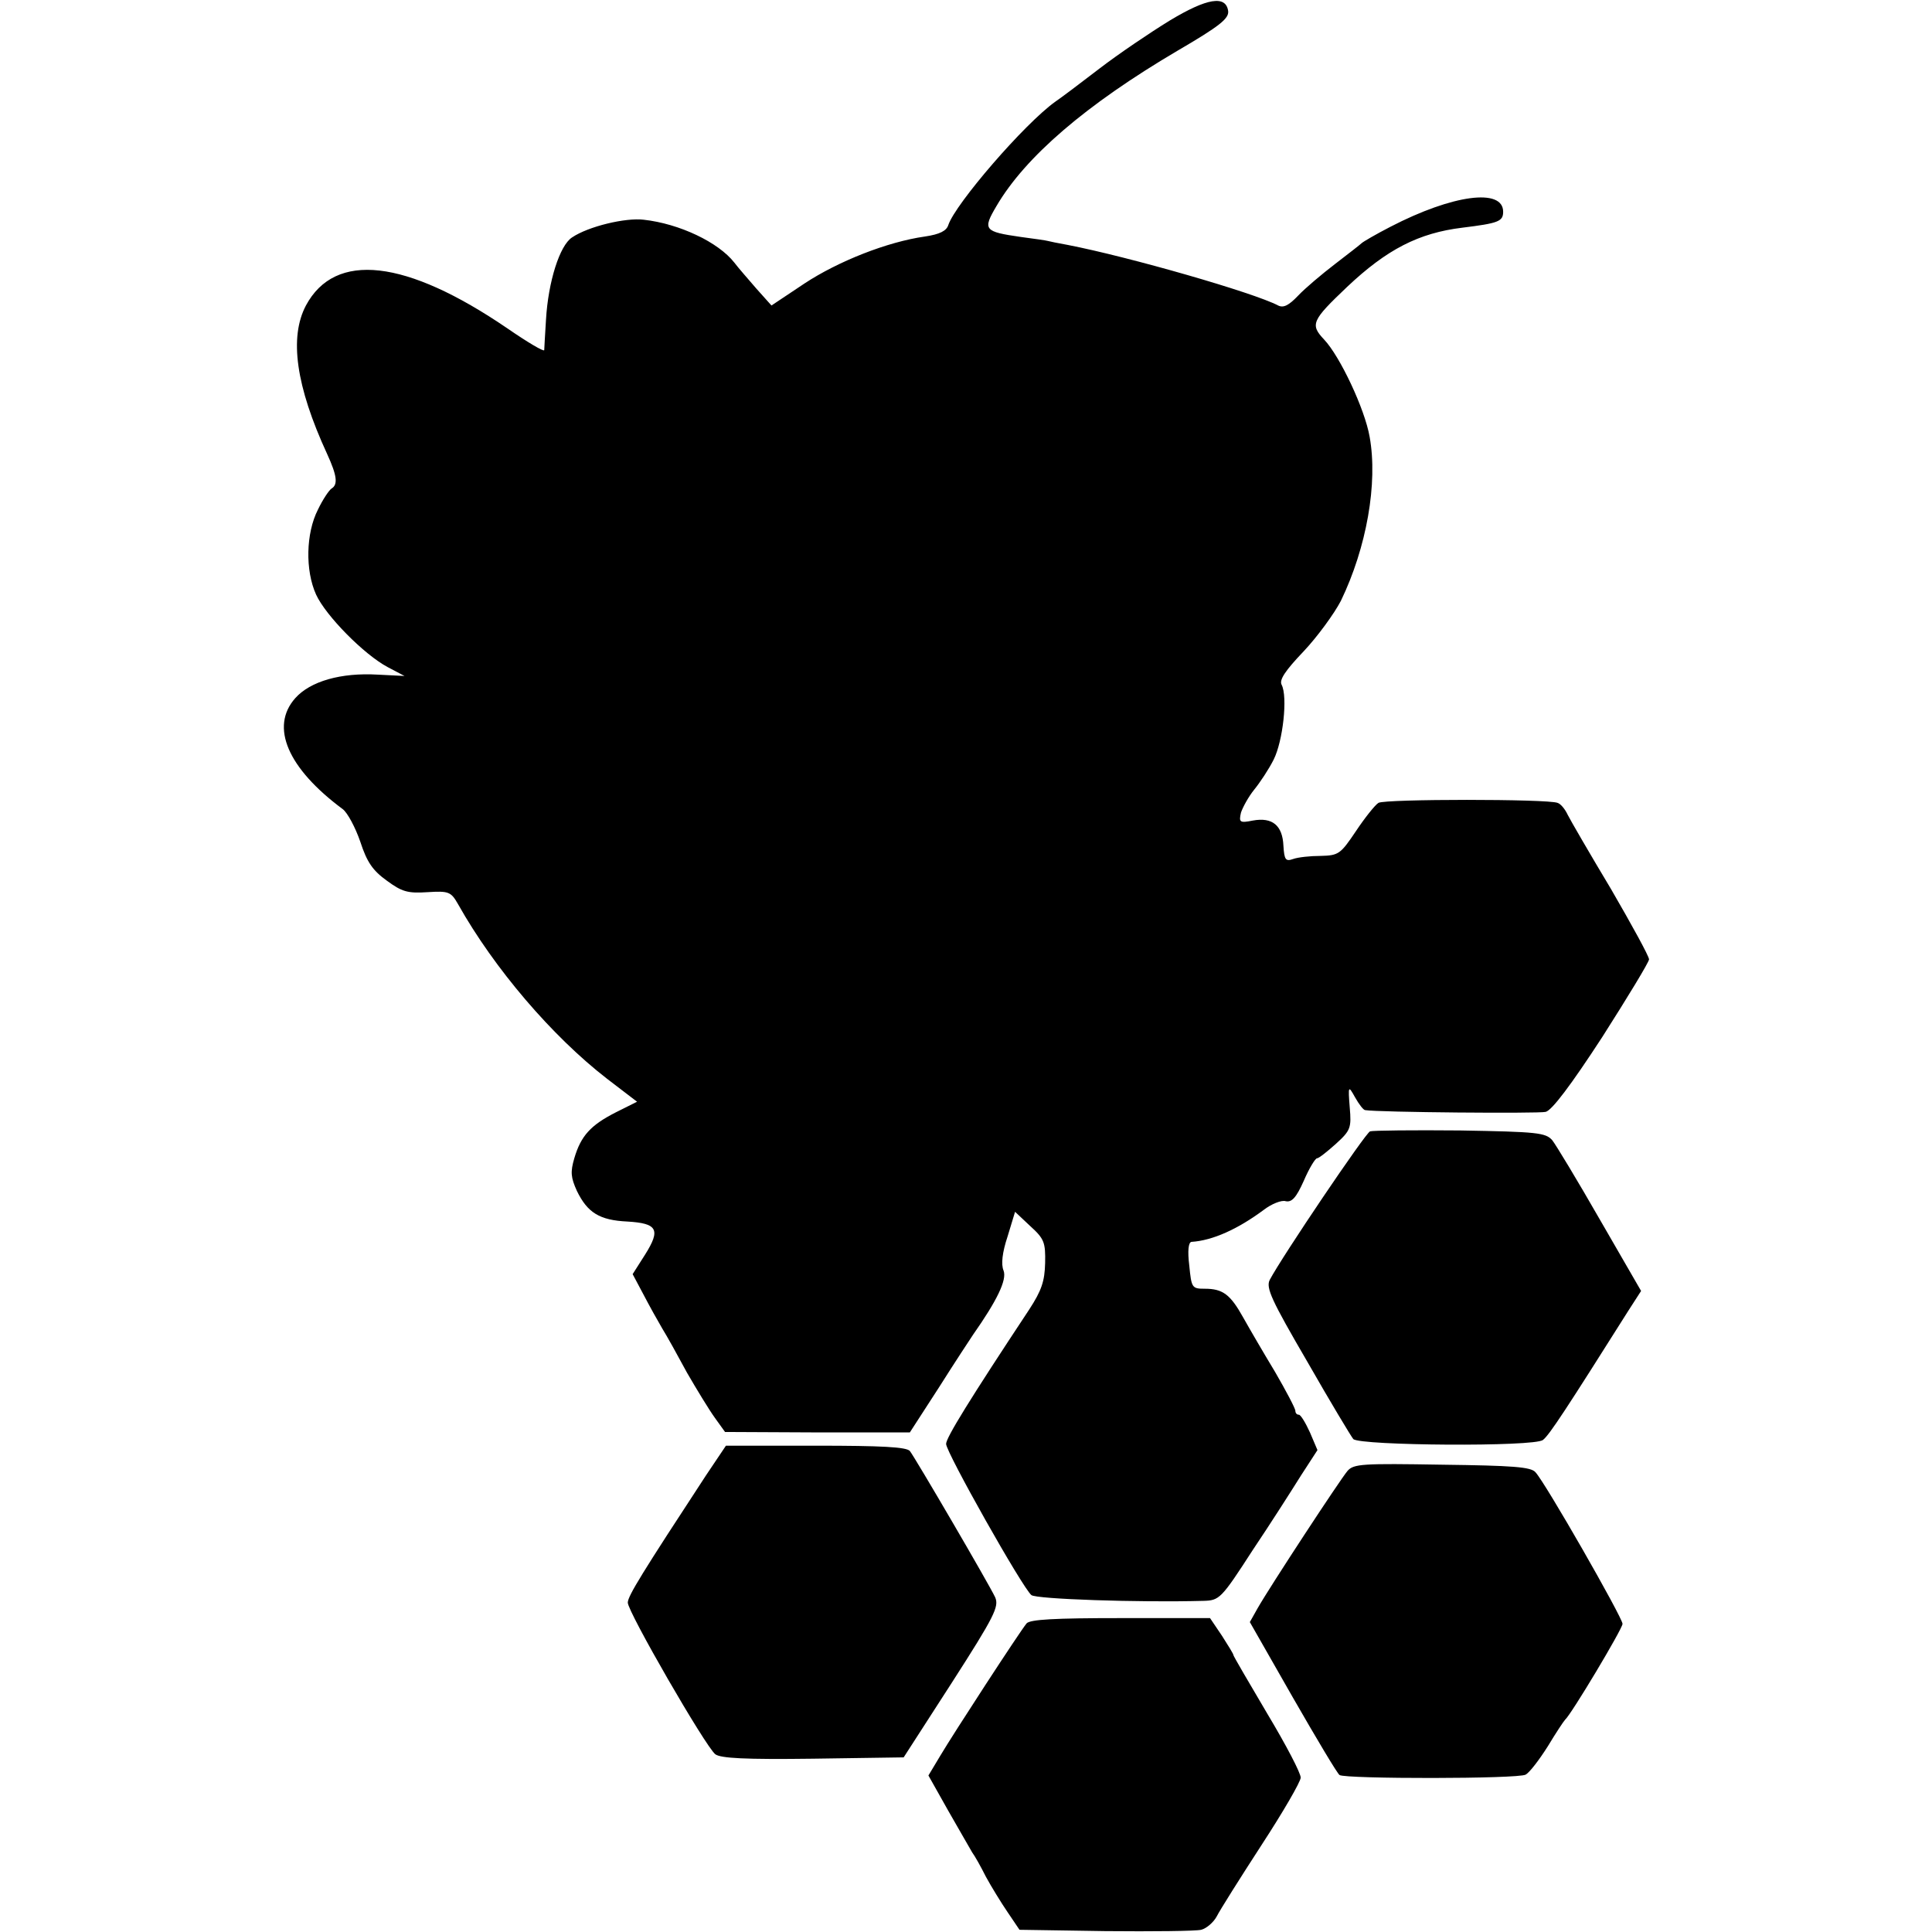 <?xml version="1.0" standalone="no"?>
<!DOCTYPE svg PUBLIC "-//W3C//DTD SVG 20010904//EN"
 "http://www.w3.org/TR/2001/REC-SVG-20010904/DTD/svg10.dtd">
<svg version="1.0" xmlns="http://www.w3.org/2000/svg"
 width="437pt" height="437pt" viewBox="0 0 437 437"
 preserveAspectRatio="xMidYMid meet">
<g transform="translate(0,437) scale(0.1,-0.1)"
fill="#000000" stroke="none">
<path d="M2645 4323 c-44 -27 -115 -75 -158 -108 -43 -33 -88 -67 -100 -75
-70 -50 -226 -231 -242 -279 -4 -13 -19 -21 -53 -26 -85 -12 -196 -56 -272
-106 l-75 -50 -34 38 c-18 21 -41 47 -50 59 -36 46 -124 88 -205 97 -41 5
-125 -15 -162 -40 -28 -18 -54 -100 -59 -186 -2 -34 -4 -65 -4 -69 -1 -4 -38
18 -83 49 -230 157 -390 175 -456 52 -38 -72 -23 -182 48 -336 22 -48 25 -69
10 -78 -6 -4 -20 -25 -31 -48 -27 -53 -29 -137 -4 -192 22 -48 109 -136 162
-164 l38 -20 -60 3 c-84 5 -153 -15 -187 -53 -58 -65 -17 -159 107 -251 11 -8
29 -42 40 -74 15 -46 28 -65 60 -88 34 -25 47 -29 92 -26 48 3 53 1 69 -27 82
-146 213 -299 337 -395 l68 -52 -48 -24 c-57 -29 -79 -53 -94 -104 -9 -31 -8
-43 6 -74 24 -49 51 -66 114 -69 68 -4 76 -18 40 -75 l-28 -44 25 -47 c13 -25
32 -59 42 -76 10 -16 35 -61 56 -100 22 -38 50 -84 63 -102 l23 -32 209 -1
209 0 66 102 c36 57 71 110 77 119 54 77 77 124 69 145 -6 14 -3 41 9 77 l17
56 34 -32 c32 -29 35 -37 34 -84 -1 -41 -8 -62 -36 -105 -135 -204 -188 -290
-188 -304 0 -19 173 -326 193 -342 11 -9 242 -17 389 -13 36 1 40 4 111 114
41 61 90 138 110 170 l37 57 -17 40 c-10 22 -21 40 -25 40 -5 0 -8 4 -8 9 0 5
-21 45 -46 88 -26 43 -58 98 -72 123 -29 52 -46 65 -87 65 -29 0 -30 2 -35 53
-4 32 -2 52 5 53 48 3 105 29 163 72 18 14 41 23 50 20 14 -3 24 8 41 46 12
28 26 51 30 51 4 0 23 15 43 33 33 30 35 36 31 82 -4 50 -3 50 12 23 9 -16 19
-29 23 -29 29 -5 391 -8 408 -4 14 3 57 60 128 169 58 91 106 170 106 176 0 7
-39 78 -86 159 -48 80 -92 156 -98 168 -6 13 -16 25 -23 27 -22 9 -390 9 -405
0 -8 -5 -31 -34 -51 -64 -35 -52 -39 -55 -80 -56 -23 0 -51 -3 -62 -7 -17 -6
-20 -2 -22 30 -2 46 -25 65 -69 57 -30 -6 -32 -4 -27 18 4 12 17 36 30 52 13
16 33 46 44 68 21 42 32 142 18 169 -6 11 8 32 50 76 31 33 69 85 84 114 58
120 84 266 65 371 -11 63 -67 182 -103 220 -32 34 -28 43 52 119 90 85 162
122 261 134 81 10 92 14 92 36 0 54 -114 39 -255 -34 -33 -17 -62 -34 -65 -37
-3 -3 -30 -24 -60 -47 -30 -23 -68 -55 -84 -72 -21 -22 -33 -28 -45 -22 -55
29 -337 110 -476 137 -22 4 -42 8 -45 9 -3 1 -30 5 -61 9 -83 12 -87 16 -55
70 65 111 202 229 409 351 96 56 117 73 115 90 -5 36 -47 30 -133 -22z"/>
<path d="M3099 1811 c-10 -3 -199 -283 -227 -336 -9 -18 4 -46 85 -185 52 -91
99 -169 104 -175 15 -15 411 -18 429 -2 14 10 56 75 193 292 l29 45 -93 161
c-51 89 -100 170 -108 180 -15 17 -34 19 -208 22 -106 1 -198 0 -204 -2z"/>
<path d="M1597 1033 c-144 -220 -177 -273 -177 -288 0 -21 176 -326 198 -343
12 -9 67 -12 221 -10 l205 3 109 169 c97 151 107 172 98 193 -14 30 -180 314
-193 331 -8 9 -63 12 -213 12 l-203 0 -45 -67z"/>
<path d="M3048 1043 c-17 -20 -175 -261 -203 -310 l-18 -32 97 -170 c54 -94
101 -173 106 -176 14 -9 405 -9 421 1 9 5 31 34 50 64 18 30 36 57 39 60 14
12 130 206 130 217 0 14 -175 320 -197 343 -10 12 -52 15 -211 17 -180 3 -200
2 -214 -14z"/>
<path d="M2322 698 c-17 -21 -166 -250 -195 -299 l-27 -45 45 -80 c25 -43 49
-86 54 -94 6 -8 20 -33 31 -55 12 -22 34 -58 49 -80 l27 -40 194 -3 c107 -1
205 0 217 3 12 3 28 17 35 30 7 14 53 87 101 161 49 75 89 144 89 153 1 9 -33
74 -75 144 -42 71 -77 131 -77 133 0 3 -12 22 -26 44 l-27 40 -202 0 c-150 0
-205 -3 -213 -12z"/>
</g>
</svg>
